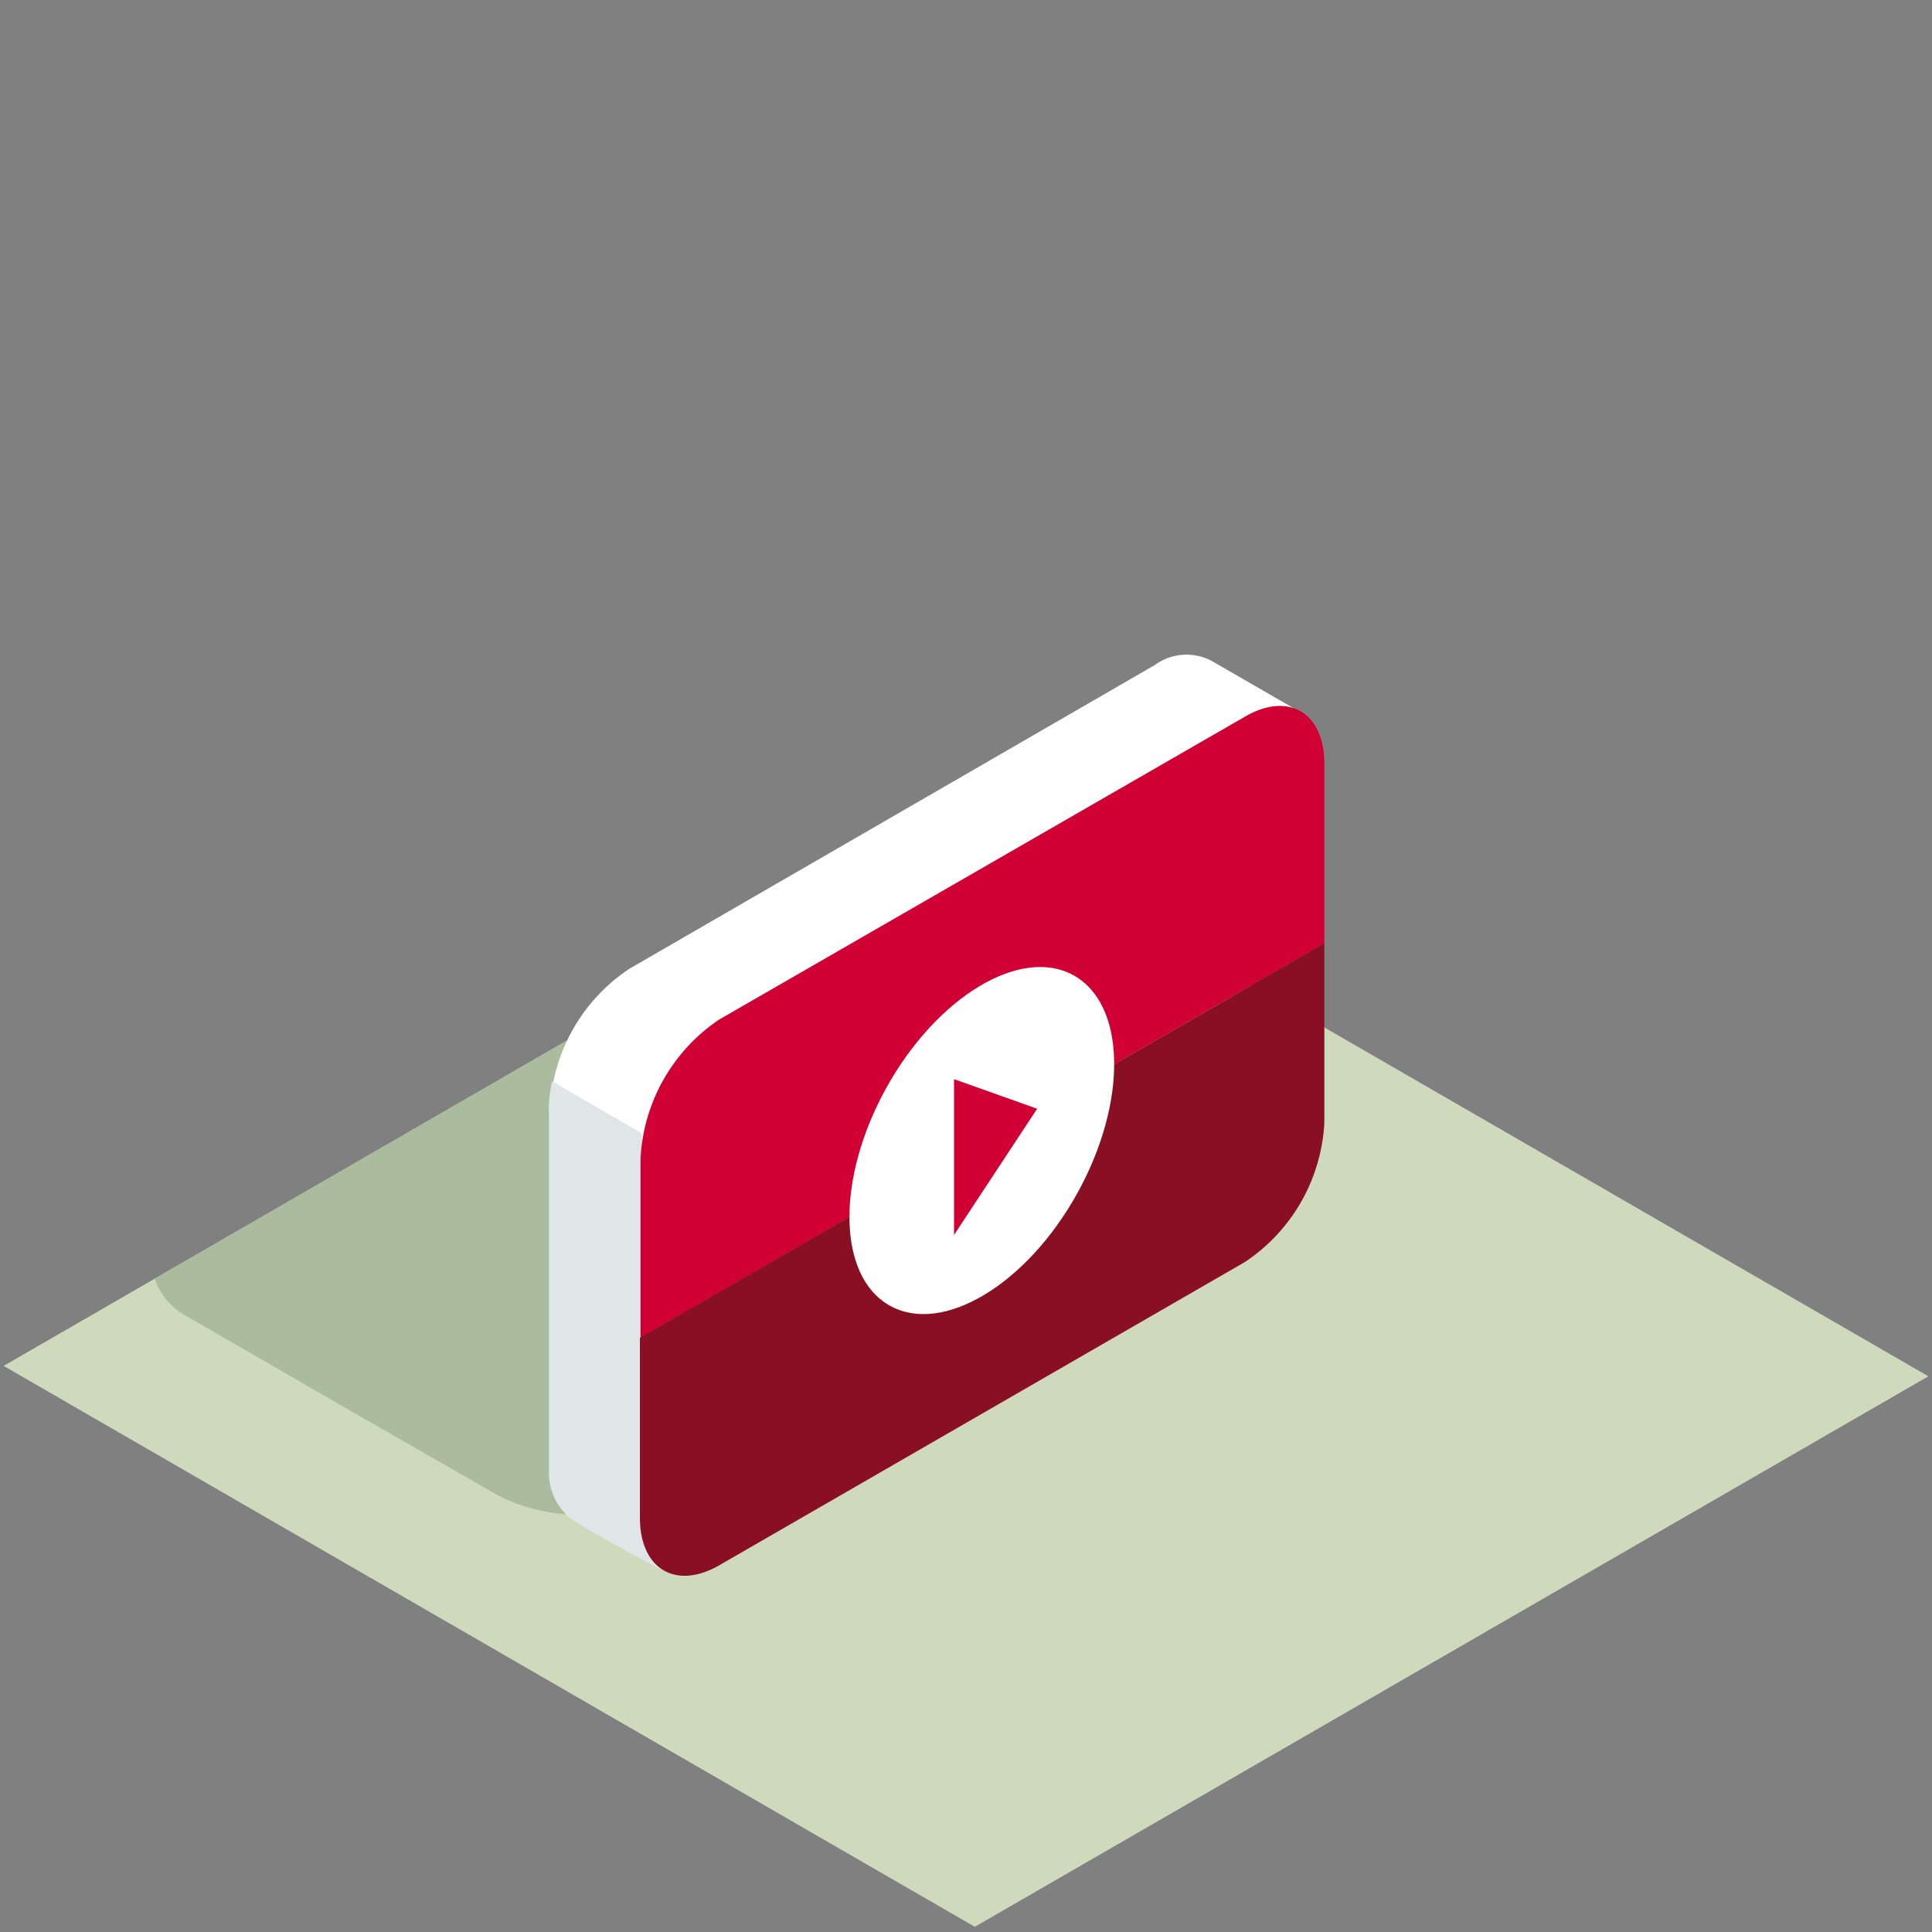 <svg xmlns="http://www.w3.org/2000/svg" viewBox="0 0 122.76 122.76"><rect x="0" y="0" width="122.76" height="122.76" fill="#808080" stroke="none"/><defs><style>.cls-4{fill:#e0e5e7}.cls-5{fill:#fff}.cls-6{fill:#d00035}</style></defs><g id="Ebene_2" data-name="Ebene 2"><g id="icons3d"><g id="Ebene_2-2" data-name="Ebene 2"><path fill="none" d="M0 0h122.76v122.76H0z" id="cut"/><path fill="#cfd9bc" d="M122.53 87.45l-60.59 34.98L.23 86.79l60.59-34.98 61.71 35.64z" id="fläche"/><g id="icons"><path d="M75.11 69.93l-9.87-5.71-9.87-5.71a10.23 10.23 0 00-4.15-1.19L9.83 81.25a4.27 4.27 0 002.08 2.41l9.87 5.7L31.61 95a11.28 11.28 0 0010.17.07L75.17 75.8c2.83-1.62 2.83-4.26-.06-5.87z" fill="#aabb9e"/><path class="cls-4" d="M35.11 68.71l5.48 3.16"/><path class="cls-5" d="M82.2 45L77 42a3.42 3.42 0 00-3.63.26L40 61.55a11.31 11.31 0 00-5.05 8.84v22.77c0 3.27 2.28 4.62 5.05 3l33.4-19.27a11.34 11.34 0 005-8.84V46.66z"/><path class="cls-4" d="M35.08 68.71a8.09 8.09 0 00-.2 2.24v22.54a3.71 3.71 0 001.39 3c1.45 1 5.71 3.23 5.71 3.23L40.76 72z"/><path class="cls-6" d="M84.15 48.54c0-3.26-2.28-4.62-5.05-3L45.7 64.78a11.33 11.33 0 00-5 8.84V85l43.45-25.07z"/><path d="M45.7 99.46l33.4-19.27a11.34 11.34 0 005.05-8.84V59.93L40.66 85v11.43c0 3.26 2.27 4.62 5.04 3.03z" fill="#891023"/><ellipse class="cls-5" cx="62.39" cy="72.47" rx="12.01" ry="6.93" transform="rotate(-60.93 62.388 72.475)"/><g id="Artboard"><path id="paly" class="cls-6" d="M60.62 68.57l5.28 1.88-5.28 8.02v-9.9z"/></g></g></g></g></g></svg>